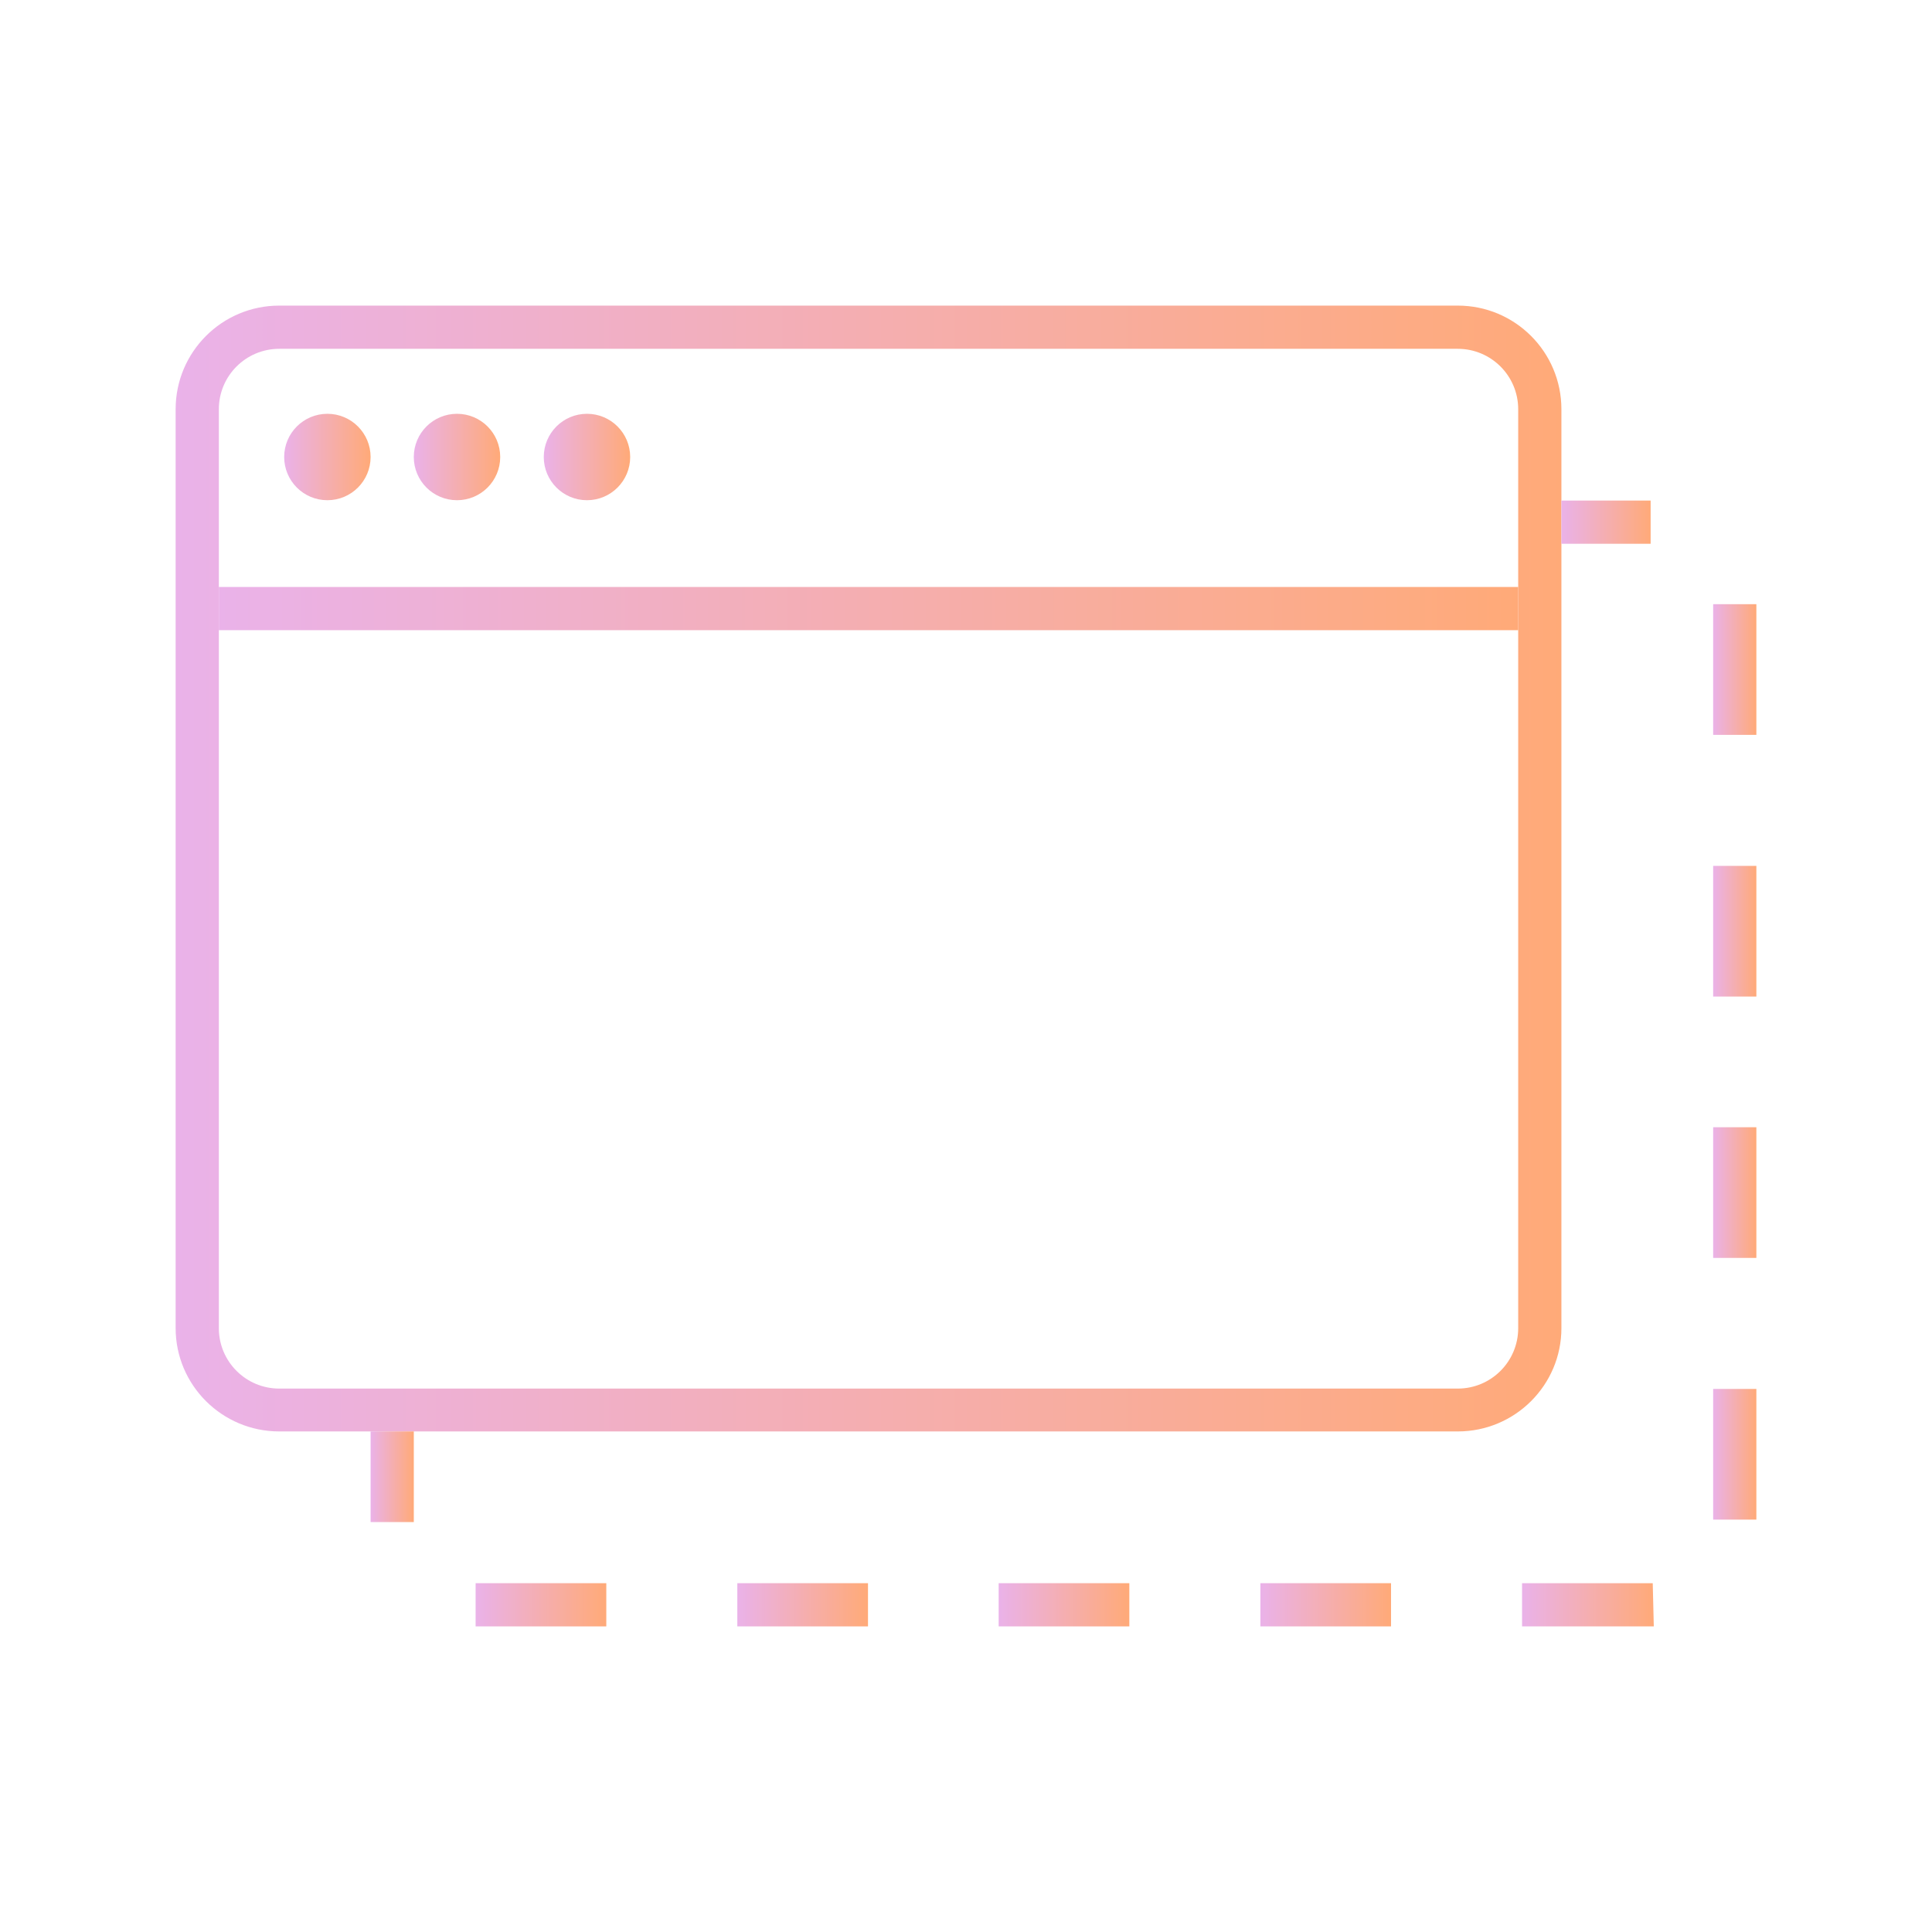 <?xml version="1.0" encoding="UTF-8"?> <!-- Generator: Adobe Illustrator 27.5.0, SVG Export Plug-In . SVG Version: 6.00 Build 0) --> <svg xmlns="http://www.w3.org/2000/svg" xmlns:xlink="http://www.w3.org/1999/xlink" id="Calque_1" x="0px" y="0px" viewBox="0 0 55 55" style="enable-background:new 0 0 55 55;" xml:space="preserve"> <style type="text/css"> .st0{fill:url(#SVGID_1_);} .st1{fill:url(#SVGID_00000131339100619988301760000000180682797162154644_);} .st2{fill:url(#SVGID_00000152970052034780173460000018011910849026018973_);} .st3{fill:url(#SVGID_00000171706488906689196550000009345658544431209652_);} .st4{fill:url(#SVGID_00000062176750399015584230000014108347442593317253_);} .st5{fill:url(#SVGID_00000111896072747617117630000004520580447126534055_);} .st6{fill:url(#SVGID_00000176737721911574938420000000320968014555306626_);} .st7{fill:url(#SVGID_00000014624596968512119190000005510169992390131584_);} .st8{fill:url(#SVGID_00000103238027115424196250000009509178848867294104_);} .st9{fill:url(#SVGID_00000004548031553205310910000008008288810471016366_);} .st10{fill:url(#SVGID_00000162329908115432941780000015480471566053465488_);} .st11{fill:url(#SVGID_00000001638037965929689750000004823461486725893297_);} .st12{fill:url(#SVGID_00000107549078282191596650000010848458540156587656_);} .st13{fill:url(#SVGID_00000179620292874075910900000015602932512281627045_);} .st14{fill:url(#SVGID_00000082337456037929611590000009562897764529666973_);} .st15{fill:url(#SVGID_00000003802582814875718740000002666034645543039413_);} </style> <g> <linearGradient id="SVGID_1_" gradientUnits="userSpaceOnUse" x1="5" y1="24.726" x2="44.452" y2="24.726"> <stop offset="0" style="stop-color:#EAB2E9"></stop> <stop offset="1" style="stop-color:#FFAA78"></stop> </linearGradient> <path class="st0" d="M41.5,40.75H7.95C6.32,40.75,5,39.43,5,37.81V11.65C5,10.02,6.32,8.7,7.95,8.7H41.5 c1.63,0,2.95,1.32,2.95,2.95v26.16C44.45,39.43,43.13,40.75,41.5,40.75z M7.95,9.93c-0.95,0-1.72,0.77-1.72,1.72v26.16 c0,0.95,0.77,1.72,1.72,1.72H41.5c0.95,0,1.72-0.77,1.72-1.72V11.65c0-0.95-0.77-1.72-1.72-1.72H7.95z"></path> <linearGradient id="SVGID_00000096038654314529289980000001316162838602719163_" gradientUnits="userSpaceOnUse" x1="6.233" y1="17.329" x2="43.219" y2="17.329"> <stop offset="0" style="stop-color:#EAB2E9"></stop> <stop offset="1" style="stop-color:#FFAA78"></stop> </linearGradient> <rect x="6.23" y="16.71" style="fill:url(#SVGID_00000096038654314529289980000001316162838602719163_);" width="36.99" height="1.23"></rect> <g> <linearGradient id="SVGID_00000152238817737926323880000004240873425967096462_" gradientUnits="userSpaceOnUse" x1="20.985" y1="45.685" x2="24.709" y2="45.685"> <stop offset="0" style="stop-color:#EAB2E9"></stop> <stop offset="1" style="stop-color:#FFAA78"></stop> </linearGradient> <rect x="20.99" y="45.07" style="fill:url(#SVGID_00000152238817737926323880000004240873425967096462_);" width="3.72" height="1.23"></rect> <linearGradient id="SVGID_00000096767195304442296230000005565029567607975835_" gradientUnits="userSpaceOnUse" x1="13.537" y1="45.685" x2="17.261" y2="45.685"> <stop offset="0" style="stop-color:#EAB2E9"></stop> <stop offset="1" style="stop-color:#FFAA78"></stop> </linearGradient> <rect x="13.54" y="45.07" style="fill:url(#SVGID_00000096767195304442296230000005565029567607975835_);" width="3.72" height="1.23"></rect> <linearGradient id="SVGID_00000142166229785494688980000003744951794607032969_" gradientUnits="userSpaceOnUse" x1="28.433" y1="45.685" x2="32.157" y2="45.685"> <stop offset="0" style="stop-color:#EAB2E9"></stop> <stop offset="1" style="stop-color:#FFAA78"></stop> </linearGradient> <rect x="28.43" y="45.07" style="fill:url(#SVGID_00000142166229785494688980000003744951794607032969_);" width="3.72" height="1.23"></rect> <linearGradient id="SVGID_00000178912003876675425900000011553218951325357481_" gradientUnits="userSpaceOnUse" x1="10.548" y1="42.044" x2="11.781" y2="42.044"> <stop offset="0" style="stop-color:#EAB2E9"></stop> <stop offset="1" style="stop-color:#FFAA78"></stop> </linearGradient> <rect x="10.55" y="40.75" style="fill:url(#SVGID_00000178912003876675425900000011553218951325357481_);" width="1.23" height="2.58"></rect> <linearGradient id="SVGID_00000097494305247127275960000012169365292851877272_" gradientUnits="userSpaceOnUse" x1="48.767" y1="19.061" x2="50" y2="19.061"> <stop offset="0" style="stop-color:#EAB2E9"></stop> <stop offset="1" style="stop-color:#FFAA78"></stop> </linearGradient> <rect x="48.77" y="17.2" style="fill:url(#SVGID_00000097494305247127275960000012169365292851877272_);" width="1.23" height="3.72"></rect> <linearGradient id="SVGID_00000163059114188324116130000007284602331237983912_" gradientUnits="userSpaceOnUse" x1="44.452" y1="14.863" x2="46.997" y2="14.863"> <stop offset="0" style="stop-color:#EAB2E9"></stop> <stop offset="1" style="stop-color:#FFAA78"></stop> </linearGradient> <rect x="44.45" y="14.25" style="fill:url(#SVGID_00000163059114188324116130000007284602331237983912_);" width="2.54" height="1.23"></rect> <linearGradient id="SVGID_00000168818362719013662510000005463694180991371175_" gradientUnits="userSpaceOnUse" x1="48.767" y1="26.509" x2="50" y2="26.509"> <stop offset="0" style="stop-color:#EAB2E9"></stop> <stop offset="1" style="stop-color:#FFAA78"></stop> </linearGradient> <rect x="48.77" y="24.65" style="fill:url(#SVGID_00000168818362719013662510000005463694180991371175_);" width="1.23" height="3.72"></rect> <linearGradient id="SVGID_00000142159034927277890180000017971182267664688283_" gradientUnits="userSpaceOnUse" x1="48.767" y1="33.957" x2="50" y2="33.957"> <stop offset="0" style="stop-color:#EAB2E9"></stop> <stop offset="1" style="stop-color:#FFAA78"></stop> </linearGradient> <rect x="48.77" y="32.09" style="fill:url(#SVGID_00000142159034927277890180000017971182267664688283_);" width="1.23" height="3.72"></rect> <linearGradient id="SVGID_00000124855809773749066820000010353521743584378753_" gradientUnits="userSpaceOnUse" x1="43.328" y1="45.685" x2="47.079" y2="45.685"> <stop offset="0" style="stop-color:#EAB2E9"></stop> <stop offset="1" style="stop-color:#FFAA78"></stop> </linearGradient> <polygon style="fill:url(#SVGID_00000124855809773749066820000010353521743584378753_);" points="43.33,45.07 43.33,46.3 47.08,46.3 47.05,45.07 "></polygon> <linearGradient id="SVGID_00000182512512227349231170000015333922341852257416_" gradientUnits="userSpaceOnUse" x1="35.88" y1="45.685" x2="39.604" y2="45.685"> <stop offset="0" style="stop-color:#EAB2E9"></stop> <stop offset="1" style="stop-color:#FFAA78"></stop> </linearGradient> <rect x="35.88" y="45.07" style="fill:url(#SVGID_00000182512512227349231170000015333922341852257416_);" width="3.72" height="1.23"></rect> <linearGradient id="SVGID_00000077305323187234724070000009466297396882063531_" gradientUnits="userSpaceOnUse" x1="48.767" y1="41.404" x2="50" y2="41.404"> <stop offset="0" style="stop-color:#EAB2E9"></stop> <stop offset="1" style="stop-color:#FFAA78"></stop> </linearGradient> <rect x="48.77" y="39.54" style="fill:url(#SVGID_00000077305323187234724070000009466297396882063531_);" width="1.23" height="3.72"></rect> </g> <linearGradient id="SVGID_00000110442418790119425990000002023130443937917628_" gradientUnits="userSpaceOnUse" x1="8.082" y1="13.014" x2="10.548" y2="13.014"> <stop offset="0" style="stop-color:#EAB2E9"></stop> <stop offset="1" style="stop-color:#FFAA78"></stop> </linearGradient> <circle style="fill:url(#SVGID_00000110442418790119425990000002023130443937917628_);" cx="9.32" cy="13.01" r="1.23"></circle> <linearGradient id="SVGID_00000164508498807123129260000000415497029658030750_" gradientUnits="userSpaceOnUse" x1="11.781" y1="13.014" x2="14.247" y2="13.014"> <stop offset="0" style="stop-color:#EAB2E9"></stop> <stop offset="1" style="stop-color:#FFAA78"></stop> </linearGradient> <circle style="fill:url(#SVGID_00000164508498807123129260000000415497029658030750_);" cx="13.01" cy="13.01" r="1.23"></circle> <linearGradient id="SVGID_00000138545497978248989580000003835890275290466719_" gradientUnits="userSpaceOnUse" x1="15.479" y1="13.014" x2="17.945" y2="13.014"> <stop offset="0" style="stop-color:#EAB2E9"></stop> <stop offset="1" style="stop-color:#FFAA78"></stop> </linearGradient> <circle style="fill:url(#SVGID_00000138545497978248989580000003835890275290466719_);" cx="16.71" cy="13.01" r="1.23"></circle> </g> </svg> 